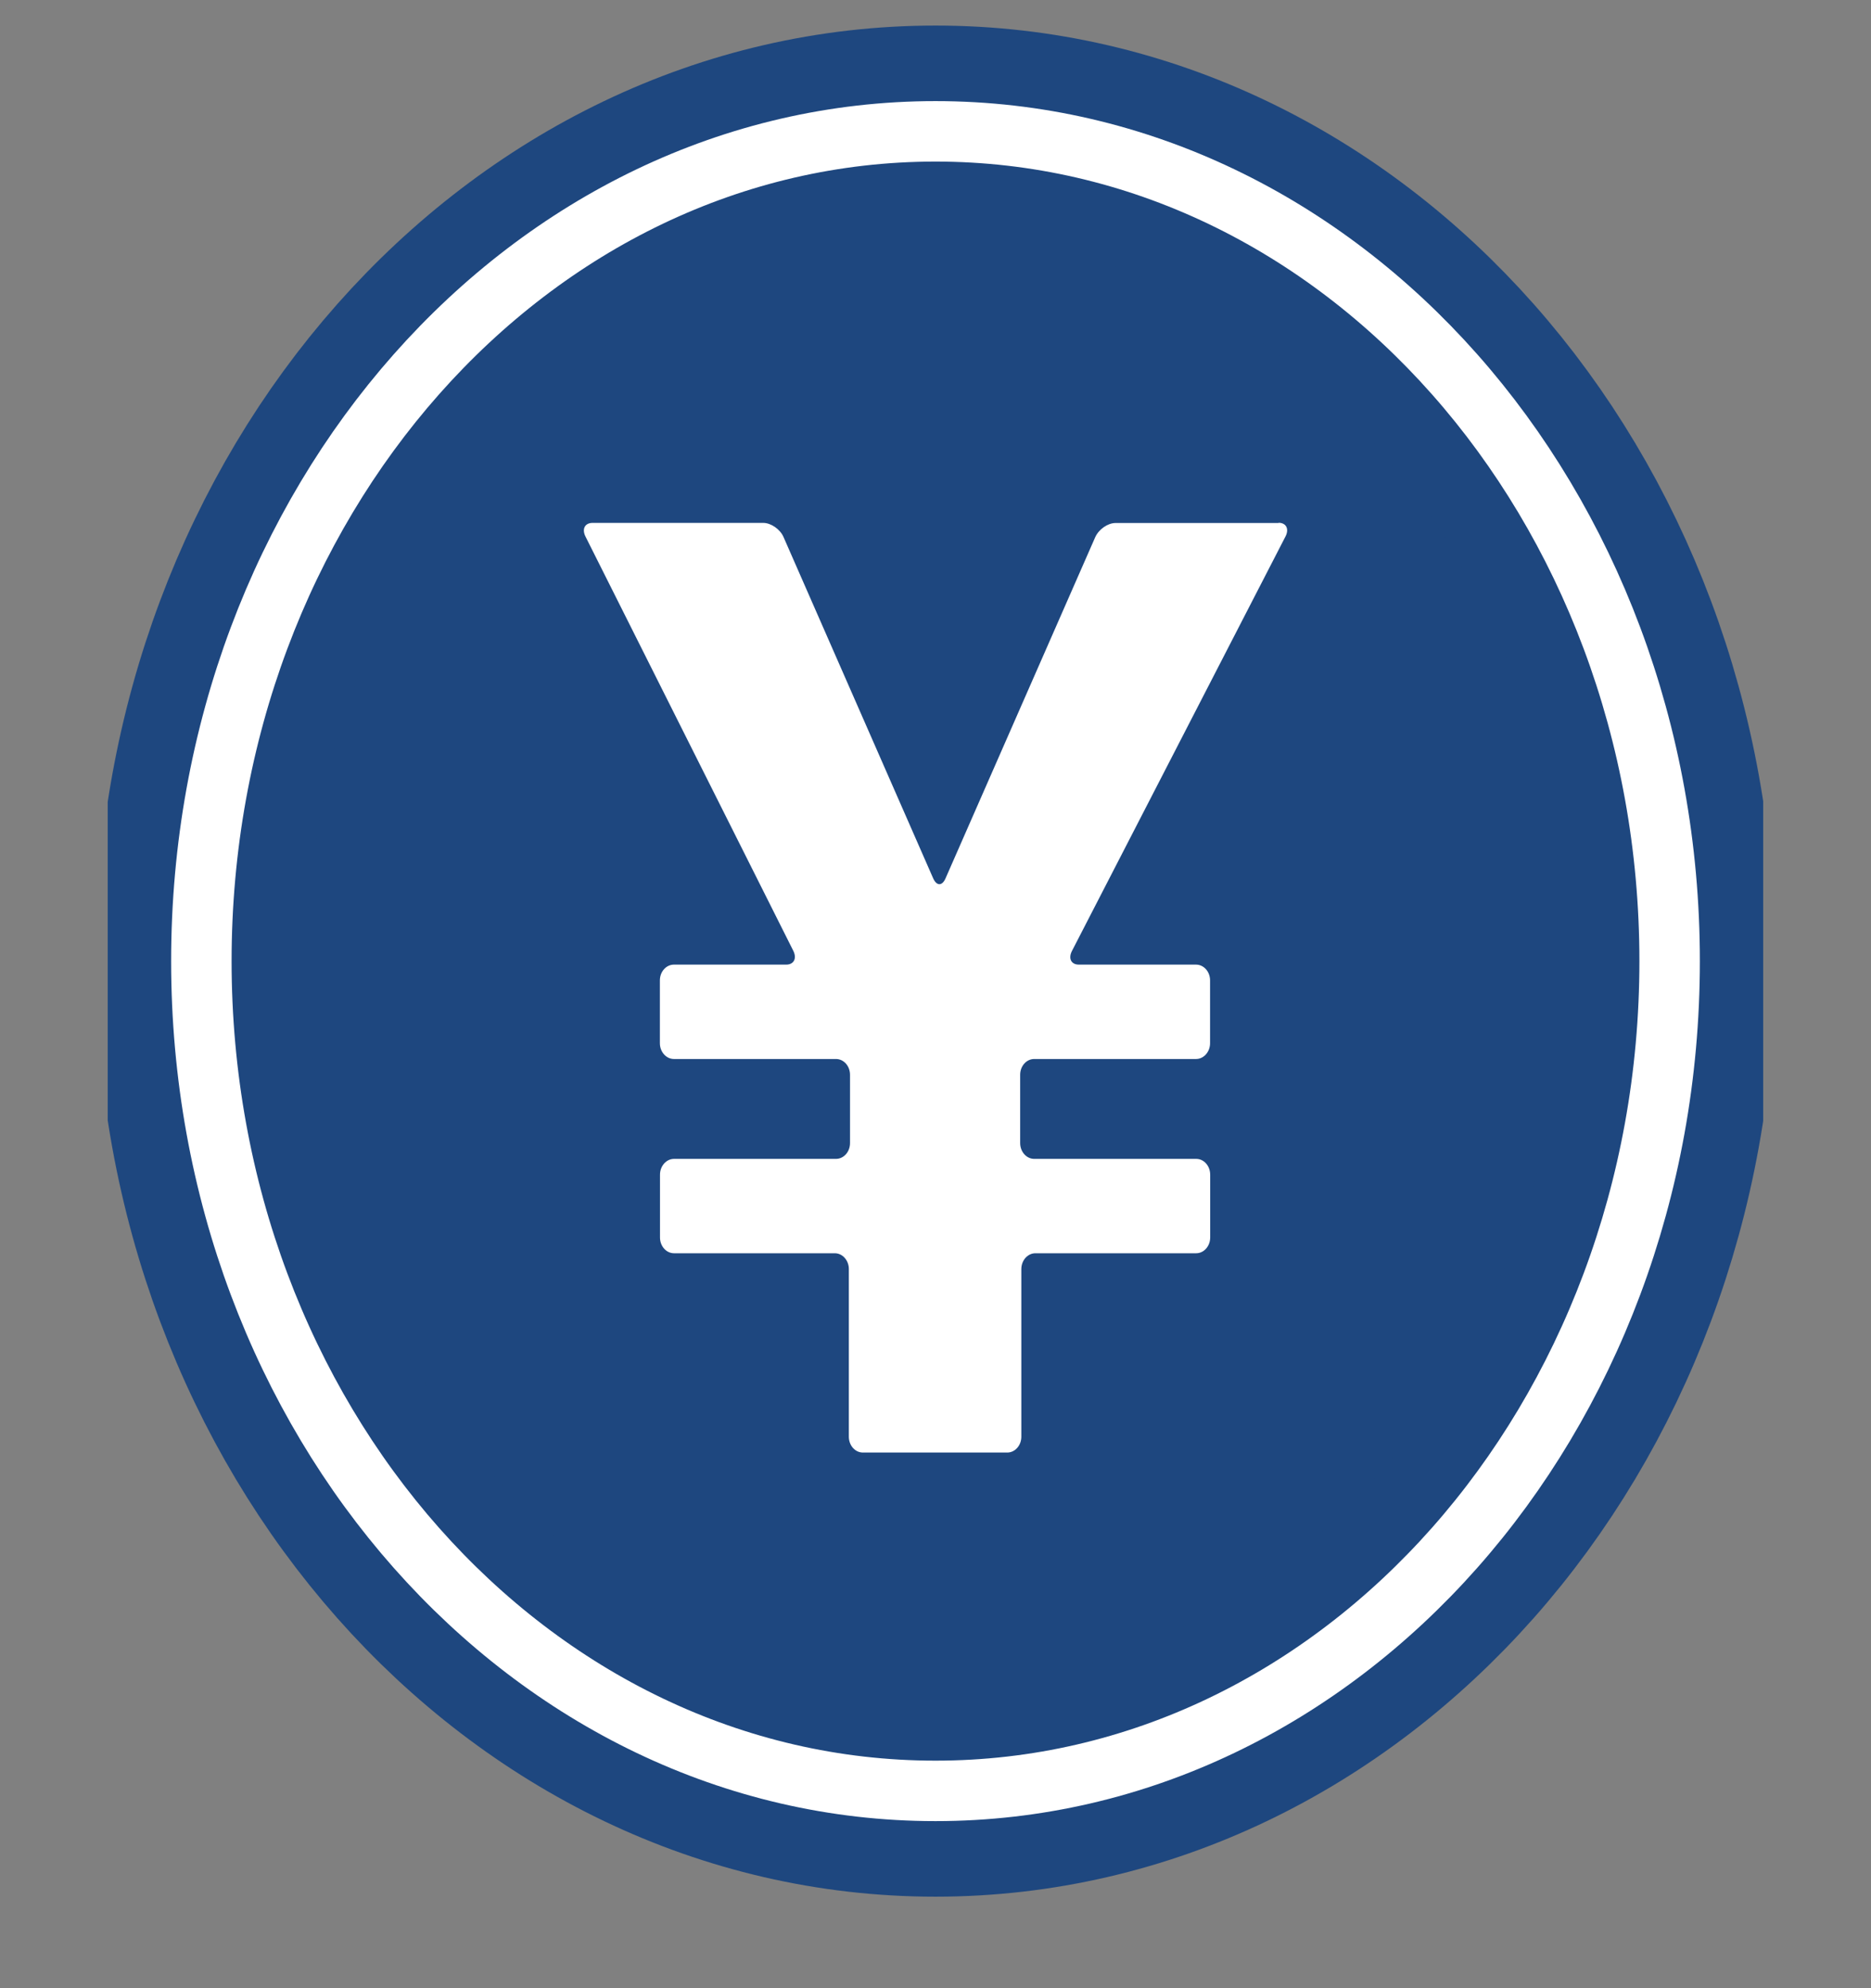 <svg width="16" height="17" fill="none" xmlns="http://www.w3.org/2000/svg"><rect width="100%" height="100%" fill="#808080" stroke="none"/><g clip-path="url(#clip0_6001_3872)"><path d="M8 15.313c3.467 0 6.278-3.177 6.278-7.095 0-3.919-2.81-7.095-6.278-7.095-3.468 0-6.278 3.176-6.278 7.095 0 3.918 2.81 7.095 6.278 7.095z" fill="#1E477F"/><path d="M8 15.313c3.467 0 6.278-3.177 6.278-7.095 0-3.919-2.81-7.095-6.278-7.095-3.468 0-6.278 3.176-6.278 7.095 0 3.918 2.81 7.095 6.278 7.095z" stroke="#1E477F" stroke-width="1.809" stroke-miterlimit="10"/><path d="M8 15.313c3.467 0 6.278-3.177 6.278-7.095 0-3.919-2.81-7.095-6.278-7.095-3.468 0-6.278 3.176-6.278 7.095 0 3.918 2.81 7.095 6.278 7.095z" stroke="#fff" stroke-width=".517" stroke-miterlimit="10"/><path d="M10.934 4.47c.065 0 .092.053.059.117L9.167 8.131c-.033.064-.007.117.059.117h1.002c.066 0 .12.06.12.135v.537c0 .074-.054.135-.12.135H8.844c-.066 0-.12.06-.12.135v.584c0 .074.054.135.12.135h1.386c.065 0 .119.06.119.135v.537c0 .075-.054.135-.12.135H8.854c-.066 0-.12.061-.12.135v1.434c0 .074-.054.135-.12.135H7.379c-.066 0-.12-.06-.12-.135v-1.434c0-.074-.054-.135-.12-.135H5.764c-.066 0-.12-.06-.12-.135v-.537c0-.074.054-.135.12-.135h1.385c.066 0 .12-.06.12-.135V9.19c0-.075-.054-.135-.12-.135H5.763c-.066 0-.12-.061-.12-.135v-.537c0-.075.054-.135.12-.135h.96c.066 0 .093-.053.061-.118L5.007 4.588c-.033-.065-.005-.117.06-.117h1.46c.066 0 .144.054.173.12L7.98 7.51c.03.067.077.067.106 0l1.28-2.917c.03-.067.107-.121.173-.121h1.395z" fill="#fff"/></g><defs><clipPath id="clip0_6001_3872"><path fill="#fff" transform="translate(.921 .218)" d="M0 0h14.157v16H0z"/></clipPath></defs></svg>